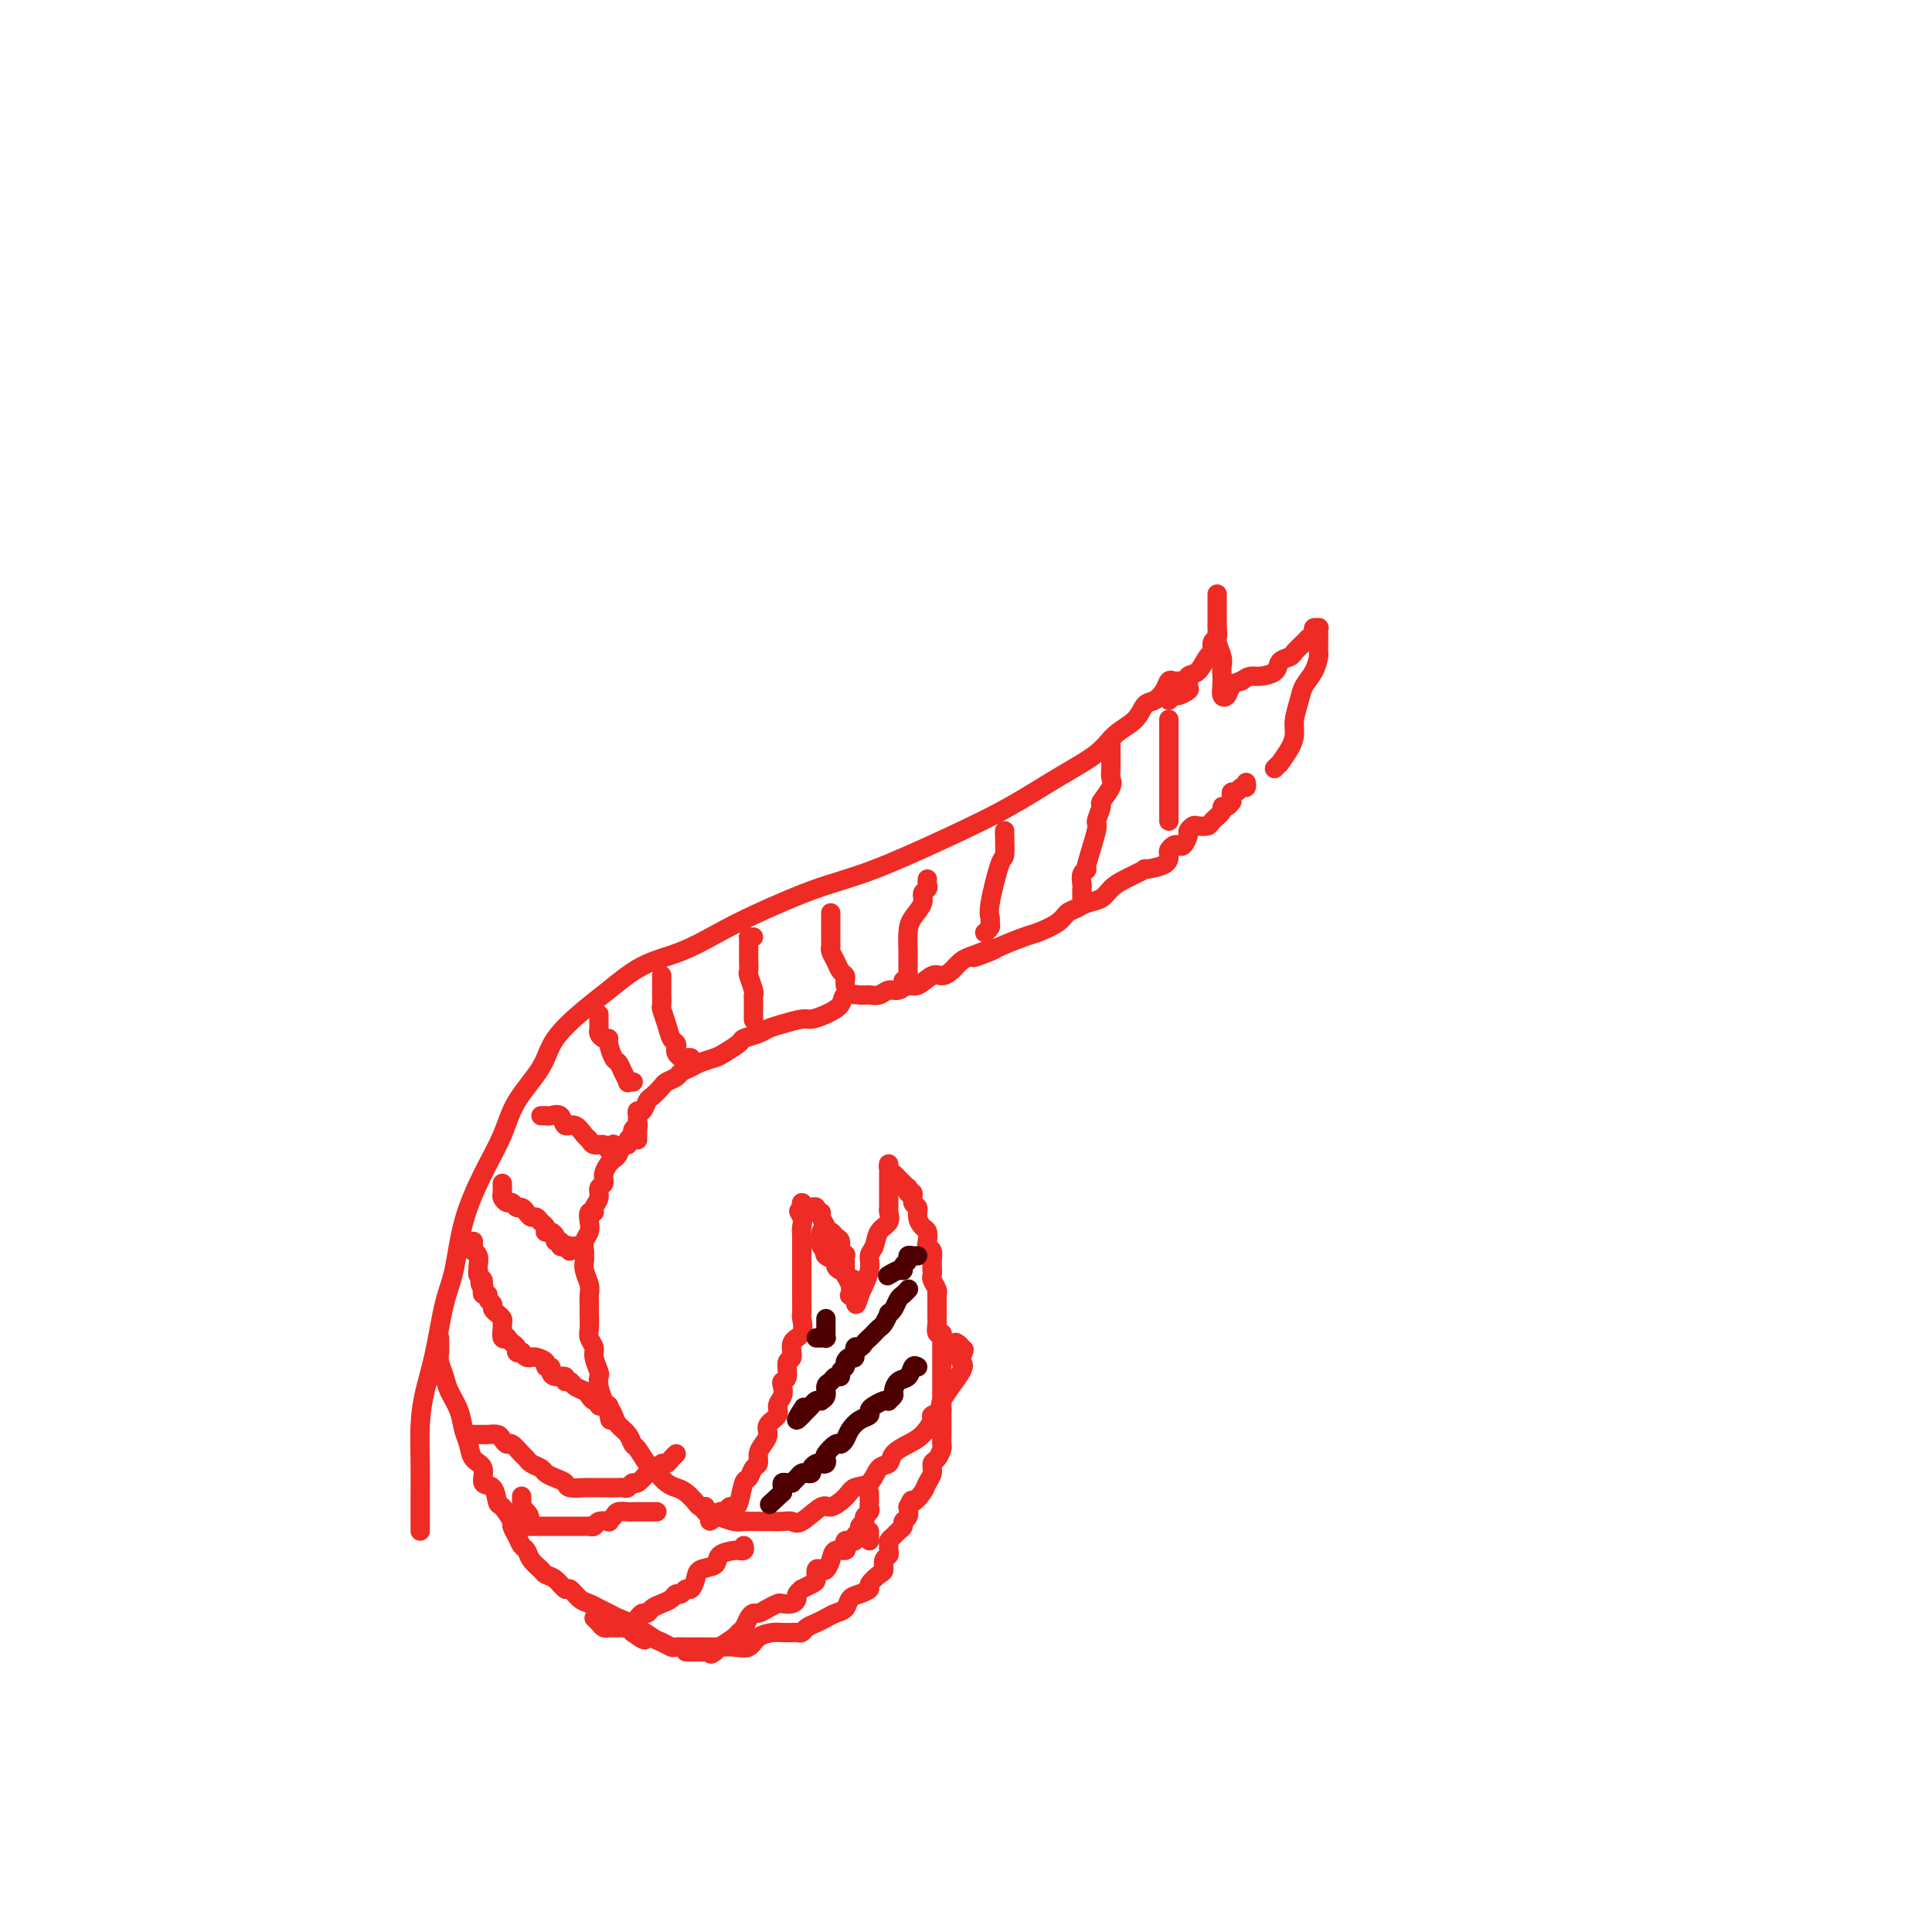 <svg viewBox='0 0 400 400' version='1.1' xmlns='http://www.w3.org/2000/svg' xmlns:xlink='http://www.w3.org/1999/xlink'><g fill='none' stroke='#EE2B24' stroke-width='4' stroke-linecap='round' stroke-linejoin='round'><path d='M242,145c0.369,-0.449 0.738,-0.898 1,-1c0.262,-0.102 0.416,0.144 1,0c0.584,-0.144 1.599,-0.676 2,-1c0.401,-0.324 0.188,-0.439 0,-1c-0.188,-0.561 -0.353,-1.569 0,-2c0.353,-0.431 1.223,-0.285 2,-1c0.777,-0.715 1.462,-2.290 2,-3c0.538,-0.710 0.929,-0.556 1,-1c0.071,-0.444 -0.177,-1.485 0,-2c0.177,-0.515 0.779,-0.504 1,-1c0.221,-0.496 0.059,-1.498 0,-2c-0.059,-0.502 -0.016,-0.503 0,-1c0.016,-0.497 0.004,-1.489 0,-2c-0.004,-0.511 -0.001,-0.542 0,-1c0.001,-0.458 0.000,-1.344 0,-2c-0.000,-0.656 -0.000,-1.081 0,-1c0.000,0.081 -0.000,0.669 0,1c0.000,0.331 0.000,0.407 0,1c-0.000,0.593 -0.001,1.705 0,2c0.001,0.295 0.004,-0.227 0,0c-0.004,0.227 -0.015,1.201 0,2c0.015,0.799 0.057,1.421 0,2c-0.057,0.579 -0.211,1.113 0,2c0.211,0.887 0.788,2.125 1,3c0.212,0.875 0.060,1.385 0,2c-0.060,0.615 -0.028,1.335 0,2c0.028,0.665 0.052,1.275 0,2c-0.052,0.725 -0.179,1.566 0,2c0.179,0.434 0.664,0.463 1,0c0.336,-0.463 0.525,-1.418 1,-2c0.475,-0.582 1.238,-0.791 2,-1'/><path d='M257,141c0.997,-0.699 1.490,-0.947 2,-1c0.510,-0.053 1.039,0.089 2,0c0.961,-0.089 2.355,-0.409 3,-1c0.645,-0.591 0.540,-1.454 1,-2c0.460,-0.546 1.486,-0.776 2,-1c0.514,-0.224 0.515,-0.442 1,-1c0.485,-0.558 1.454,-1.456 2,-2c0.546,-0.544 0.668,-0.735 1,-1c0.332,-0.265 0.874,-0.604 1,-1c0.126,-0.396 -0.162,-0.849 0,-1c0.162,-0.151 0.776,-0.000 1,0c0.224,0.000 0.060,-0.150 0,0c-0.060,0.150 -0.016,0.602 0,1c0.016,0.398 0.002,0.742 0,1c-0.002,0.258 0.007,0.428 0,1c-0.007,0.572 -0.029,1.545 0,2c0.029,0.455 0.109,0.394 0,1c-0.109,0.606 -0.407,1.881 -1,3c-0.593,1.119 -1.481,2.084 -2,3c-0.519,0.916 -0.669,1.784 -1,3c-0.331,1.216 -0.844,2.780 -1,4c-0.156,1.220 0.046,2.096 0,3c-0.046,0.904 -0.338,1.836 -1,3c-0.662,1.164 -1.694,2.561 -2,3c-0.306,0.439 0.114,-0.078 0,0c-0.114,0.078 -0.761,0.752 -1,1c-0.239,0.248 -0.068,0.071 0,0c0.068,-0.071 0.034,-0.035 0,0'/><path d='M246,141c0.089,-0.001 0.178,-0.002 0,0c-0.178,0.002 -0.624,0.006 -1,0c-0.376,-0.006 -0.681,-0.023 -1,0c-0.319,0.023 -0.652,0.084 -1,0c-0.348,-0.084 -0.710,-0.315 -1,0c-0.290,0.315 -0.507,1.175 -1,2c-0.493,0.825 -1.262,1.616 -2,2c-0.738,0.384 -1.446,0.362 -2,1c-0.554,0.638 -0.955,1.937 -2,3c-1.045,1.063 -2.735,1.891 -4,3c-1.265,1.109 -2.106,2.499 -4,4c-1.894,1.501 -4.843,3.113 -8,5c-3.157,1.887 -6.524,4.048 -10,6c-3.476,1.952 -7.063,3.694 -12,6c-4.937,2.306 -11.224,5.177 -16,7c-4.776,1.823 -8.042,2.597 -12,4c-3.958,1.403 -8.606,3.436 -12,5c-3.394,1.564 -5.532,2.660 -8,4c-2.468,1.340 -5.267,2.923 -8,4c-2.733,1.077 -5.401,1.647 -8,3c-2.599,1.353 -5.130,3.490 -7,5c-1.870,1.510 -3.080,2.393 -5,4c-1.920,1.607 -4.550,3.938 -6,6c-1.450,2.062 -1.719,3.856 -3,6c-1.281,2.144 -3.575,4.638 -5,7c-1.425,2.362 -1.981,4.591 -3,7c-1.019,2.409 -2.499,4.998 -4,8c-1.501,3.002 -3.022,6.415 -4,10c-0.978,3.585 -1.415,7.341 -2,10c-0.585,2.659 -1.320,4.223 -2,7c-0.680,2.777 -1.307,6.769 -2,10c-0.693,3.231 -1.454,5.702 -2,8c-0.546,2.298 -0.878,4.422 -1,7c-0.122,2.578 -0.033,5.609 0,8c0.033,2.391 0.009,4.144 0,6c-0.009,1.856 -0.002,3.817 0,5c0.002,1.183 0.001,1.588 0,2c-0.001,0.412 -0.000,0.832 0,1c0.000,0.168 0.000,0.084 0,0'/><path d='M132,236c-0.000,-0.342 -0.000,-0.683 0,-1c0.000,-0.317 0.000,-0.609 0,-1c-0.000,-0.391 -0.001,-0.879 0,-1c0.001,-0.121 0.003,0.127 0,0c-0.003,-0.127 -0.012,-0.630 0,-1c0.012,-0.370 0.043,-0.609 0,-1c-0.043,-0.391 -0.162,-0.935 0,-1c0.162,-0.065 0.606,0.347 1,0c0.394,-0.347 0.740,-1.455 1,-2c0.260,-0.545 0.436,-0.527 1,-1c0.564,-0.473 1.516,-1.436 2,-2c0.484,-0.564 0.499,-0.728 1,-1c0.501,-0.272 1.489,-0.650 2,-1c0.511,-0.350 0.544,-0.670 1,-1c0.456,-0.330 1.334,-0.670 2,-1c0.666,-0.330 1.118,-0.652 2,-1c0.882,-0.348 2.194,-0.723 3,-1c0.806,-0.277 1.108,-0.455 2,-1c0.892,-0.545 2.376,-1.455 3,-2c0.624,-0.545 0.387,-0.724 1,-1c0.613,-0.276 2.075,-0.648 3,-1c0.925,-0.352 1.314,-0.685 2,-1c0.686,-0.315 1.669,-0.612 3,-1c1.331,-0.388 3.009,-0.868 4,-1c0.991,-0.132 1.294,0.084 2,0c0.706,-0.084 1.813,-0.468 3,-1c1.187,-0.532 2.454,-1.213 3,-2c0.546,-0.787 0.373,-1.679 1,-2c0.627,-0.321 2.055,-0.071 3,0c0.945,0.071 1.408,-0.038 2,0c0.592,0.038 1.312,0.222 2,0c0.688,-0.222 1.343,-0.852 2,-1c0.657,-0.148 1.317,0.185 2,0c0.683,-0.185 1.390,-0.889 2,-1c0.610,-0.111 1.122,0.370 2,0c0.878,-0.370 2.122,-1.591 3,-2c0.878,-0.409 1.390,-0.007 2,0c0.610,0.007 1.318,-0.383 2,-1c0.682,-0.617 1.338,-1.462 2,-2c0.662,-0.538 1.331,-0.769 2,-1'/><path d='M201,198c9.030,-3.506 2.606,-0.770 1,0c-1.606,0.770 1.608,-0.426 3,-1c1.392,-0.574 0.964,-0.525 2,-1c1.036,-0.475 3.538,-1.475 5,-2c1.462,-0.525 1.885,-0.575 3,-1c1.115,-0.425 2.921,-1.226 4,-2c1.079,-0.774 1.429,-1.520 2,-2c0.571,-0.480 1.361,-0.694 2,-1c0.639,-0.306 1.126,-0.702 2,-1c0.874,-0.298 2.136,-0.496 3,-1c0.864,-0.504 1.331,-1.314 2,-2c0.669,-0.686 1.538,-1.248 3,-2c1.462,-0.752 3.515,-1.693 4,-2c0.485,-0.307 -0.599,0.019 0,0c0.599,-0.019 2.882,-0.384 4,-1c1.118,-0.616 1.073,-1.484 1,-2c-0.073,-0.516 -0.173,-0.681 0,-1c0.173,-0.319 0.620,-0.792 1,-1c0.380,-0.208 0.694,-0.150 1,0c0.306,0.150 0.606,0.394 1,0c0.394,-0.394 0.883,-1.426 1,-2c0.117,-0.574 -0.139,-0.692 0,-1c0.139,-0.308 0.672,-0.807 1,-1c0.328,-0.193 0.451,-0.080 1,0c0.549,0.080 1.523,0.128 2,0c0.477,-0.128 0.457,-0.430 1,-1c0.543,-0.570 1.648,-1.406 2,-2c0.352,-0.594 -0.049,-0.947 0,-1c0.049,-0.053 0.548,0.192 1,0c0.452,-0.192 0.856,-0.821 1,-1c0.144,-0.179 0.027,0.092 0,0c-0.027,-0.092 0.035,-0.545 0,-1c-0.035,-0.455 -0.167,-0.910 0,-1c0.167,-0.090 0.633,0.186 1,0c0.367,-0.186 0.634,-0.833 1,-1c0.366,-0.167 0.829,0.147 1,0c0.171,-0.147 0.049,-0.756 0,-1c-0.049,-0.244 -0.024,-0.122 0,0'/><path d='M132,232c-0.033,0.446 -0.065,0.893 0,1c0.065,0.107 0.229,-0.125 0,0c-0.229,0.125 -0.849,0.606 -1,1c-0.151,0.394 0.167,0.701 0,1c-0.167,0.299 -0.818,0.591 -1,1c-0.182,0.409 0.105,0.937 0,1c-0.105,0.063 -0.601,-0.338 -1,0c-0.399,0.338 -0.699,1.417 -1,2c-0.301,0.583 -0.601,0.671 -1,1c-0.399,0.329 -0.896,0.899 -1,1c-0.104,0.101 0.183,-0.268 0,0c-0.183,0.268 -0.838,1.175 -1,2c-0.162,0.825 0.168,1.570 0,2c-0.168,0.430 -0.833,0.544 -1,1c-0.167,0.456 0.165,1.252 0,2c-0.165,0.748 -0.828,1.446 -1,2c-0.172,0.554 0.146,0.963 0,1c-0.146,0.037 -0.757,-0.299 -1,0c-0.243,0.299 -0.118,1.232 0,2c0.118,0.768 0.228,1.371 0,2c-0.228,0.629 -0.794,1.284 -1,2c-0.206,0.716 -0.051,1.494 0,2c0.051,0.506 -0.000,0.740 0,1c0.000,0.260 0.053,0.545 0,1c-0.053,0.455 -0.210,1.079 0,2c0.210,0.921 0.789,2.137 1,3c0.211,0.863 0.056,1.372 0,2c-0.056,0.628 -0.011,1.376 0,2c0.011,0.624 -0.012,1.125 0,2c0.012,0.875 0.060,2.126 0,3c-0.060,0.874 -0.226,1.371 0,2c0.226,0.629 0.844,1.389 1,2c0.156,0.611 -0.151,1.074 0,2c0.151,0.926 0.762,2.314 1,3c0.238,0.686 0.105,0.668 0,1c-0.105,0.332 -0.182,1.012 0,2c0.182,0.988 0.623,2.282 1,3c0.377,0.718 0.688,0.859 1,1'/><path d='M126,291c0.721,5.452 0.025,2.081 0,1c-0.025,-1.081 0.622,0.128 1,1c0.378,0.872 0.485,1.406 1,2c0.515,0.594 1.436,1.247 2,2c0.564,0.753 0.770,1.606 1,2c0.230,0.394 0.484,0.329 1,1c0.516,0.671 1.293,2.077 2,3c0.707,0.923 1.345,1.364 2,2c0.655,0.636 1.326,1.466 2,2c0.674,0.534 1.350,0.773 2,1c0.650,0.227 1.275,0.442 2,1c0.725,0.558 1.549,1.460 2,2c0.451,0.540 0.528,0.719 1,1c0.472,0.281 1.338,0.664 2,1c0.662,0.336 1.121,0.626 2,1c0.879,0.374 2.178,0.833 3,1c0.822,0.167 1.165,0.044 2,0c0.835,-0.044 2.161,-0.009 3,0c0.839,0.009 1.191,-0.009 2,0c0.809,0.009 2.074,0.046 3,0c0.926,-0.046 1.512,-0.176 2,0c0.488,0.176 0.878,0.656 2,0c1.122,-0.656 2.976,-2.450 4,-3c1.024,-0.550 1.219,0.143 2,0c0.781,-0.143 2.150,-1.123 3,-2c0.850,-0.877 1.182,-1.652 2,-2c0.818,-0.348 2.123,-0.267 3,-1c0.877,-0.733 1.326,-2.278 2,-3c0.674,-0.722 1.572,-0.621 2,-1c0.428,-0.379 0.385,-1.239 1,-2c0.615,-0.761 1.886,-1.422 3,-2c1.114,-0.578 2.070,-1.071 3,-2c0.930,-0.929 1.833,-2.294 2,-3c0.167,-0.706 -0.404,-0.752 0,-1c0.404,-0.248 1.782,-0.696 2,-1c0.218,-0.304 -0.725,-0.463 0,-2c0.725,-1.537 3.118,-4.452 4,-6c0.882,-1.548 0.252,-1.728 0,-2c-0.252,-0.272 -0.126,-0.636 0,-1'/><path d='M199,281c1.222,-2.657 0.276,-1.300 0,-1c-0.276,0.300 0.118,-0.458 0,-1c-0.118,-0.542 -0.748,-0.869 -1,-1c-0.252,-0.131 -0.126,-0.065 0,0'/><path d='M91,277c-0.007,0.237 -0.014,0.474 0,1c0.014,0.526 0.049,1.340 0,2c-0.049,0.660 -0.182,1.167 0,2c0.182,0.833 0.679,1.993 1,3c0.321,1.007 0.466,1.859 1,3c0.534,1.141 1.458,2.569 2,4c0.542,1.431 0.704,2.864 1,4c0.296,1.136 0.727,1.976 1,3c0.273,1.024 0.388,2.233 1,3c0.612,0.767 1.721,1.092 2,2c0.279,0.908 -0.271,2.398 0,3c0.271,0.602 1.364,0.318 2,1c0.636,0.682 0.814,2.332 1,3c0.186,0.668 0.378,0.354 1,1c0.622,0.646 1.672,2.252 2,3c0.328,0.748 -0.068,0.637 0,1c0.068,0.363 0.600,1.200 1,2c0.400,0.800 0.670,1.563 1,2c0.330,0.437 0.721,0.550 1,1c0.279,0.450 0.446,1.239 1,2c0.554,0.761 1.496,1.494 2,2c0.504,0.506 0.572,0.783 1,1c0.428,0.217 1.217,0.373 2,1c0.783,0.627 1.561,1.726 2,2c0.439,0.274 0.540,-0.278 1,0c0.460,0.278 1.278,1.384 2,2c0.722,0.616 1.349,0.742 2,1c0.651,0.258 1.326,0.649 2,1c0.674,0.351 1.346,0.661 2,1c0.654,0.339 1.292,0.707 2,1c0.708,0.293 1.488,0.512 2,1c0.512,0.488 0.756,1.244 1,2'/><path d='M131,338c4.069,3.045 2.241,0.658 2,0c-0.241,-0.658 1.105,0.412 2,1c0.895,0.588 1.339,0.693 2,1c0.661,0.307 1.539,0.814 2,1c0.461,0.186 0.504,0.050 1,0c0.496,-0.050 1.446,-0.013 2,0c0.554,0.013 0.714,0.004 1,0c0.286,-0.004 0.698,-0.001 1,0c0.302,0.001 0.494,0.002 1,0c0.506,-0.002 1.328,-0.007 2,0c0.672,0.007 1.195,0.026 2,0c0.805,-0.026 1.892,-0.098 3,0c1.108,0.098 2.237,0.366 3,0c0.763,-0.366 1.160,-1.366 2,-2c0.840,-0.634 2.123,-0.901 3,-1c0.877,-0.099 1.347,-0.029 2,0c0.653,0.029 1.487,0.019 2,0c0.513,-0.019 0.704,-0.046 1,0c0.296,0.046 0.698,0.167 1,0c0.302,-0.167 0.505,-0.621 1,-1c0.495,-0.379 1.284,-0.683 2,-1c0.716,-0.317 1.360,-0.648 2,-1c0.640,-0.352 1.276,-0.724 2,-1c0.724,-0.276 1.537,-0.454 2,-1c0.463,-0.546 0.575,-1.460 1,-2c0.425,-0.540 1.161,-0.707 2,-1c0.839,-0.293 1.779,-0.712 2,-1c0.221,-0.288 -0.277,-0.444 0,-1c0.277,-0.556 1.328,-1.511 2,-2c0.672,-0.489 0.965,-0.512 1,-1c0.035,-0.488 -0.188,-1.440 0,-2c0.188,-0.560 0.785,-0.727 1,-1c0.215,-0.273 0.046,-0.650 0,-1c-0.046,-0.350 0.030,-0.671 0,-1c-0.030,-0.329 -0.167,-0.666 0,-1c0.167,-0.334 0.637,-0.666 1,-1c0.363,-0.334 0.619,-0.670 1,-1c0.381,-0.330 0.886,-0.656 1,-1c0.114,-0.344 -0.161,-0.708 0,-1c0.161,-0.292 0.760,-0.512 1,-1c0.240,-0.488 0.120,-1.244 0,-2'/><path d='M188,312c1.045,-2.297 0.657,-1.039 1,-1c0.343,0.039 1.415,-1.140 2,-2c0.585,-0.860 0.682,-1.400 1,-2c0.318,-0.600 0.856,-1.259 1,-2c0.144,-0.741 -0.105,-1.565 0,-2c0.105,-0.435 0.564,-0.483 1,-1c0.436,-0.517 0.849,-1.504 1,-2c0.151,-0.496 0.040,-0.500 0,-1c-0.040,-0.500 -0.011,-1.494 0,-2c0.011,-0.506 0.003,-0.522 0,-1c-0.003,-0.478 -0.001,-1.419 0,-2c0.001,-0.581 0.000,-0.804 0,-1c-0.000,-0.196 -0.000,-0.366 0,-1c0.000,-0.634 0.000,-1.732 0,-2c-0.000,-0.268 -0.000,0.294 0,0c0.000,-0.294 0.000,-1.445 0,-2c-0.000,-0.555 0.000,-0.516 0,-1c-0.000,-0.484 -0.000,-1.492 0,-2c0.000,-0.508 0.000,-0.517 0,-1c-0.000,-0.483 -0.000,-1.438 0,-2c0.000,-0.562 0.000,-0.729 0,-1c-0.000,-0.271 -0.000,-0.646 0,-1c0.000,-0.354 0.001,-0.688 0,-1c-0.001,-0.312 -0.004,-0.604 0,-1c0.004,-0.396 0.015,-0.898 0,-1c-0.015,-0.102 -0.057,0.194 0,0c0.057,-0.194 0.211,-0.878 0,-1c-0.211,-0.122 -0.789,0.318 -1,0c-0.211,-0.318 -0.057,-1.393 0,-2c0.057,-0.607 0.015,-0.745 0,-1c-0.015,-0.255 -0.004,-0.628 0,-1c0.004,-0.372 0.002,-0.743 0,-1c-0.002,-0.257 -0.004,-0.401 0,-1c0.004,-0.599 0.015,-1.652 0,-2c-0.015,-0.348 -0.057,0.008 0,0c0.057,-0.008 0.211,-0.381 0,-1c-0.211,-0.619 -0.789,-1.486 -1,-2c-0.211,-0.514 -0.057,-0.677 0,-1c0.057,-0.323 0.016,-0.807 0,-1c-0.016,-0.193 -0.008,-0.097 0,0'/><path d='M193,263c-0.305,-5.764 -0.068,-2.173 0,-1c0.068,1.173 -0.034,-0.071 0,-1c0.034,-0.929 0.202,-1.544 0,-2c-0.202,-0.456 -0.776,-0.755 -1,-1c-0.224,-0.245 -0.097,-0.437 0,-1c0.097,-0.563 0.166,-1.497 0,-2c-0.166,-0.503 -0.565,-0.573 -1,-1c-0.435,-0.427 -0.905,-1.210 -1,-2c-0.095,-0.790 0.185,-1.589 0,-2c-0.185,-0.411 -0.834,-0.436 -1,-1c-0.166,-0.564 0.153,-1.667 0,-2c-0.153,-0.333 -0.776,0.104 -1,0c-0.224,-0.104 -0.049,-0.749 0,-1c0.049,-0.251 -0.028,-0.109 0,0c0.028,0.109 0.161,0.185 0,0c-0.161,-0.185 -0.618,-0.629 -1,-1c-0.382,-0.371 -0.691,-0.667 -1,-1c-0.309,-0.333 -0.619,-0.703 -1,-1c-0.381,-0.297 -0.834,-0.521 -1,-1c-0.166,-0.479 -0.044,-1.211 0,-1c0.044,0.211 0.012,1.366 0,2c-0.012,0.634 -0.003,0.747 0,1c0.003,0.253 0.001,0.645 0,1c-0.001,0.355 -0.000,0.673 0,1c0.000,0.327 -0.000,0.664 0,1c0.000,0.336 0.002,0.671 0,1c-0.002,0.329 -0.007,0.653 0,1c0.007,0.347 0.027,0.716 0,1c-0.027,0.284 -0.103,0.484 0,1c0.103,0.516 0.383,1.347 0,2c-0.383,0.653 -1.429,1.128 -2,2c-0.571,0.872 -0.669,2.141 -1,3c-0.331,0.859 -0.897,1.308 -1,2c-0.103,0.692 0.256,1.626 0,3c-0.256,1.374 -1.128,3.187 -2,5'/><path d='M178,268c-1.095,4.029 -0.833,1.100 -1,0c-0.167,-1.100 -0.763,-0.372 -1,0c-0.237,0.372 -0.116,0.390 0,0c0.116,-0.390 0.228,-1.186 0,-2c-0.228,-0.814 -0.797,-1.646 -1,-2c-0.203,-0.354 -0.039,-0.231 0,-1c0.039,-0.769 -0.045,-2.429 0,-3c0.045,-0.571 0.220,-0.052 0,0c-0.220,0.052 -0.833,-0.364 -1,-1c-0.167,-0.636 0.114,-1.493 0,-2c-0.114,-0.507 -0.623,-0.664 -1,-1c-0.377,-0.336 -0.622,-0.850 -1,-1c-0.378,-0.150 -0.890,0.066 -1,0c-0.110,-0.066 0.182,-0.414 0,-1c-0.182,-0.586 -0.836,-1.411 -1,-2c-0.164,-0.589 0.164,-0.941 0,-1c-0.164,-0.059 -0.818,0.176 -1,0c-0.182,-0.176 0.109,-0.761 0,-1c-0.109,-0.239 -0.618,-0.131 -1,0c-0.382,0.131 -0.638,0.287 -1,0c-0.362,-0.287 -0.829,-1.015 -1,-1c-0.171,0.015 -0.046,0.773 0,1c0.046,0.227 0.013,-0.078 0,0c-0.013,0.078 -0.007,0.539 0,1'/><path d='M166,251c-1.238,-0.793 -0.332,0.224 0,1c0.332,0.776 0.089,1.310 0,2c-0.089,0.690 -0.024,1.536 0,2c0.024,0.464 0.006,0.547 0,1c-0.006,0.453 -0.002,1.276 0,2c0.002,0.724 0.000,1.347 0,2c-0.000,0.653 0.000,1.335 0,2c-0.000,0.665 -0.001,1.314 0,2c0.001,0.686 0.002,1.409 0,2c-0.002,0.591 -0.008,1.049 0,2c0.008,0.951 0.032,2.395 0,3c-0.032,0.605 -0.118,0.369 0,1c0.118,0.631 0.439,2.127 0,3c-0.439,0.873 -1.638,1.123 -2,2c-0.362,0.877 0.113,2.381 0,3c-0.113,0.619 -0.814,0.354 -1,1c-0.186,0.646 0.142,2.203 0,3c-0.142,0.797 -0.754,0.832 -1,1c-0.246,0.168 -0.126,0.468 0,1c0.126,0.532 0.259,1.297 0,2c-0.259,0.703 -0.909,1.343 -1,2c-0.091,0.657 0.378,1.330 0,2c-0.378,0.670 -1.603,1.335 -2,2c-0.397,0.665 0.034,1.329 0,2c-0.034,0.671 -0.534,1.350 -1,2c-0.466,0.650 -0.898,1.270 -1,2c-0.102,0.730 0.127,1.569 0,2c-0.127,0.431 -0.611,0.456 -1,1c-0.389,0.544 -0.682,1.609 -1,2c-0.318,0.391 -0.662,0.109 -1,1c-0.338,0.891 -0.669,2.956 -1,4c-0.331,1.044 -0.662,1.068 -1,1c-0.338,-0.068 -0.683,-0.228 -1,0c-0.317,0.228 -0.607,0.846 -1,1c-0.393,0.154 -0.889,-0.155 -1,0c-0.111,0.155 0.162,0.772 0,1c-0.162,0.228 -0.761,0.065 -1,0c-0.239,-0.065 -0.120,-0.033 0,0'/><path d='M148,314c-1.558,1.746 -0.953,0.612 -1,0c-0.047,-0.612 -0.744,-0.700 -1,-1c-0.256,-0.300 -0.069,-0.812 0,-1c0.069,-0.188 0.020,-0.054 0,0c-0.020,0.054 -0.010,0.027 0,0'/><path d='M178,268c-0.014,-0.334 -0.027,-0.668 0,-1c0.027,-0.332 0.096,-0.663 0,-1c-0.096,-0.337 -0.356,-0.682 -1,-1c-0.644,-0.318 -1.673,-0.610 -2,-1c-0.327,-0.390 0.049,-0.878 0,-1c-0.049,-0.122 -0.521,0.121 -1,0c-0.479,-0.121 -0.965,-0.606 -1,-1c-0.035,-0.394 0.379,-0.697 0,-1c-0.379,-0.303 -1.552,-0.606 -2,-1c-0.448,-0.394 -0.173,-0.879 0,-1c0.173,-0.121 0.242,0.122 0,0c-0.242,-0.122 -0.797,-0.607 -1,-1c-0.203,-0.393 -0.054,-0.693 0,-1c0.054,-0.307 0.015,-0.621 0,-1c-0.015,-0.379 -0.004,-0.823 0,-1c0.004,-0.177 0.002,-0.089 0,0'/></g>
<g fill='none' stroke='#4E0000' stroke-width='4' stroke-linecap='round' stroke-linejoin='round'><path d='M188,267c0.089,-0.097 0.177,-0.193 0,0c-0.177,0.193 -0.621,0.677 -1,1c-0.379,0.323 -0.693,0.486 -1,1c-0.307,0.514 -0.607,1.381 -1,2c-0.393,0.619 -0.879,0.992 -1,1c-0.121,0.008 0.122,-0.349 0,0c-0.122,0.349 -0.610,1.402 -1,2c-0.390,0.598 -0.682,0.739 -1,1c-0.318,0.261 -0.664,0.642 -1,1c-0.336,0.358 -0.664,0.692 -1,1c-0.336,0.308 -0.681,0.589 -1,1c-0.319,0.411 -0.611,0.950 -1,1c-0.389,0.050 -0.874,-0.390 -1,0c-0.126,0.390 0.106,1.610 0,2c-0.106,0.390 -0.549,-0.049 -1,0c-0.451,0.049 -0.908,0.587 -1,1c-0.092,0.413 0.183,0.702 0,1c-0.183,0.298 -0.824,0.604 -1,1c-0.176,0.396 0.111,0.883 0,1c-0.111,0.117 -0.622,-0.137 -1,0c-0.378,0.137 -0.622,0.664 -1,1c-0.378,0.336 -0.889,0.482 -1,1c-0.111,0.518 0.177,1.410 0,2c-0.177,0.590 -0.821,0.879 -1,1c-0.179,0.121 0.107,0.074 0,0c-0.107,-0.074 -0.606,-0.174 -1,0c-0.394,0.174 -0.684,0.621 -1,1c-0.316,0.379 -0.658,0.689 -1,1'/><path d='M167,292c-3.489,3.889 -1.711,1.111 -1,0c0.711,-1.111 0.356,-0.556 0,0'/><path d='M190,283c-0.361,-0.211 -0.723,-0.422 -1,0c-0.277,0.422 -0.471,1.476 -1,2c-0.529,0.524 -1.395,0.519 -2,1c-0.605,0.481 -0.949,1.449 -1,2c-0.051,0.551 0.190,0.687 0,1c-0.190,0.313 -0.812,0.805 -1,1c-0.188,0.195 0.056,0.094 0,0c-0.056,-0.094 -0.413,-0.181 -1,0c-0.587,0.181 -1.404,0.629 -2,1c-0.596,0.371 -0.972,0.666 -1,1c-0.028,0.334 0.290,0.707 0,1c-0.290,0.293 -1.190,0.508 -2,1c-0.810,0.492 -1.531,1.263 -2,2c-0.469,0.737 -0.686,1.440 -1,2c-0.314,0.560 -0.724,0.977 -1,1c-0.276,0.023 -0.417,-0.347 -1,0c-0.583,0.347 -1.609,1.413 -2,2c-0.391,0.587 -0.147,0.696 0,1c0.147,0.304 0.198,0.803 0,1c-0.198,0.197 -0.644,0.091 -1,0c-0.356,-0.091 -0.620,-0.169 -1,0c-0.380,0.169 -0.875,0.584 -1,1c-0.125,0.416 0.120,0.833 0,1c-0.120,0.167 -0.606,0.083 -1,0c-0.394,-0.083 -0.697,-0.166 -1,0c-0.303,0.166 -0.607,0.579 -1,1c-0.393,0.421 -0.876,0.848 -1,1c-0.124,0.152 0.110,0.030 0,0c-0.110,-0.030 -0.566,0.033 -1,0c-0.434,-0.033 -0.848,-0.163 -1,0c-0.152,0.163 -0.044,0.618 0,1c0.044,0.382 0.022,0.691 0,1'/><path d='M162,309c-4.667,4.333 -2.333,2.167 0,0'/><path d='M169,277c0.309,-0.002 0.619,-0.003 1,0c0.381,0.003 0.834,0.012 1,0c0.166,-0.012 0.044,-0.044 0,0c-0.044,0.044 -0.012,0.166 0,0c0.012,-0.166 0.003,-0.619 0,-1c-0.003,-0.381 -0.001,-0.690 0,-1c0.001,-0.310 0.000,-0.622 0,-1c-0.000,-0.378 -0.000,-0.822 0,-1c0.000,-0.178 0.000,-0.089 0,0'/><path d='M184,264c-0.194,0.120 -0.388,0.240 0,0c0.388,-0.240 1.357,-0.838 2,-1c0.643,-0.162 0.960,0.114 1,0c0.040,-0.114 -0.196,-0.619 0,-1c0.196,-0.381 0.823,-0.638 1,-1c0.177,-0.362 -0.097,-0.829 0,-1c0.097,-0.171 0.565,-0.046 1,0c0.435,0.046 0.839,0.013 1,0c0.161,-0.013 0.081,-0.007 0,0'/></g>
<g fill='none' stroke='#EE2B24' stroke-width='4' stroke-linecap='round' stroke-linejoin='round'><path d='M180,317c0.000,0.311 0.000,0.622 0,1c0.000,0.378 0.000,0.822 0,1c0.000,0.178 0.000,0.089 0,0'/><path d='M180,309c-0.002,0.333 -0.005,0.667 0,1c0.005,0.333 0.016,0.667 0,1c-0.016,0.333 -0.061,0.667 0,1c0.061,0.333 0.228,0.667 0,1c-0.228,0.333 -0.850,0.666 -1,1c-0.150,0.334 0.171,0.667 0,1c-0.171,0.333 -0.833,0.664 -1,1c-0.167,0.336 0.162,0.678 0,1c-0.162,0.322 -0.814,0.625 -1,1c-0.186,0.375 0.096,0.823 0,1c-0.096,0.177 -0.568,0.085 -1,0c-0.432,-0.085 -0.823,-0.161 -1,0c-0.177,0.161 -0.142,0.558 0,1c0.142,0.442 0.389,0.928 0,1c-0.389,0.072 -1.415,-0.270 -2,0c-0.585,0.270 -0.731,1.151 -1,2c-0.269,0.849 -0.662,1.666 -1,2c-0.338,0.334 -0.620,0.184 -1,0c-0.380,-0.184 -0.857,-0.404 -1,0c-0.143,0.404 0.049,1.432 0,2c-0.049,0.568 -0.338,0.677 -1,1c-0.662,0.323 -1.696,0.861 -2,1c-0.304,0.139 0.122,-0.120 0,0c-0.122,0.120 -0.791,0.620 -1,1c-0.209,0.380 0.043,0.640 0,1c-0.043,0.360 -0.383,0.818 -1,1c-0.617,0.182 -1.513,0.087 -2,0c-0.487,-0.087 -0.564,-0.165 -1,0c-0.436,0.165 -1.230,0.573 -2,1c-0.770,0.427 -1.516,0.874 -2,1c-0.484,0.126 -0.706,-0.069 -1,0c-0.294,0.069 -0.662,0.403 -1,1c-0.338,0.597 -0.647,1.459 -1,2c-0.353,0.541 -0.749,0.761 -1,1c-0.251,0.239 -0.357,0.497 -1,1c-0.643,0.503 -1.821,1.252 -3,2'/><path d='M149,341c-3.118,2.238 -1.413,1.332 -1,1c0.413,-0.332 -0.467,-0.089 -1,0c-0.533,0.089 -0.721,0.024 -1,0c-0.279,-0.024 -0.649,-0.006 -1,0c-0.351,0.006 -0.682,0.002 -1,0c-0.318,-0.002 -0.624,-0.000 -1,0c-0.376,0.000 -0.822,0.000 -1,0c-0.178,-0.000 -0.089,-0.000 0,0'/><path d='M154,320c0.115,0.424 0.230,0.848 0,1c-0.230,0.152 -0.805,0.034 -1,0c-0.195,-0.034 -0.010,0.018 0,0c0.010,-0.018 -0.154,-0.104 -1,0c-0.846,0.104 -2.373,0.400 -3,1c-0.627,0.600 -0.353,1.505 -1,2c-0.647,0.495 -2.215,0.582 -3,1c-0.785,0.418 -0.788,1.169 -1,2c-0.212,0.831 -0.633,1.742 -1,2c-0.367,0.258 -0.678,-0.138 -1,0c-0.322,0.138 -0.653,0.810 -1,1c-0.347,0.190 -0.709,-0.103 -1,0c-0.291,0.103 -0.512,0.601 -1,1c-0.488,0.399 -1.244,0.698 -2,1c-0.756,0.302 -1.512,0.605 -2,1c-0.488,0.395 -0.708,0.880 -1,1c-0.292,0.120 -0.656,-0.126 -1,0c-0.344,0.126 -0.670,0.622 -1,1c-0.330,0.378 -0.666,0.637 -1,1c-0.334,0.363 -0.667,0.829 -1,1c-0.333,0.171 -0.667,0.047 -1,0c-0.333,-0.047 -0.666,-0.015 -1,0c-0.334,0.015 -0.667,0.014 -1,0c-0.333,-0.014 -0.664,-0.043 -1,0c-0.336,0.043 -0.678,0.156 -1,0c-0.322,-0.156 -0.625,-0.580 -1,-1c-0.375,-0.420 -0.821,-0.834 -1,-1c-0.179,-0.166 -0.089,-0.083 0,0'/><path d='M136,313c-0.447,0.000 -0.893,0.000 -1,0c-0.107,-0.000 0.126,-0.000 0,0c-0.126,0.000 -0.610,0.000 -1,0c-0.390,-0.000 -0.686,-0.001 -1,0c-0.314,0.001 -0.647,0.003 -1,0c-0.353,-0.003 -0.726,-0.011 -1,0c-0.274,0.011 -0.450,0.042 -1,0c-0.550,-0.042 -1.475,-0.156 -2,0c-0.525,0.156 -0.651,0.581 -1,1c-0.349,0.419 -0.921,0.830 -1,1c-0.079,0.170 0.333,0.098 0,0c-0.333,-0.098 -1.413,-0.222 -2,0c-0.587,0.222 -0.683,0.792 -1,1c-0.317,0.208 -0.857,0.056 -1,0c-0.143,-0.056 0.112,-0.015 0,0c-0.112,0.015 -0.589,0.004 -1,0c-0.411,-0.004 -0.754,-0.001 -1,0c-0.246,0.001 -0.395,0.000 -1,0c-0.605,-0.000 -1.667,-0.000 -2,0c-0.333,0.000 0.065,0.000 0,0c-0.065,-0.000 -0.591,-0.000 -1,0c-0.409,0.000 -0.701,0.000 -1,0c-0.299,-0.000 -0.605,-0.000 -1,0c-0.395,0.000 -0.879,0.000 -1,0c-0.121,-0.000 0.122,-0.000 0,0c-0.122,0.000 -0.610,0.000 -1,0c-0.390,-0.000 -0.682,-0.000 -1,0c-0.318,0.000 -0.662,0.000 -1,0c-0.338,-0.000 -0.669,-0.000 -1,0'/><path d='M109,316c-4.193,0.340 -1.176,-0.308 0,-1c1.176,-0.692 0.511,-1.426 0,-2c-0.511,-0.574 -0.869,-0.989 -1,-1c-0.131,-0.011 -0.035,0.382 0,0c0.035,-0.382 0.010,-1.538 0,-2c-0.010,-0.462 -0.005,-0.231 0,0'/><path d='M98,297c0.305,-0.000 0.610,-0.001 1,0c0.390,0.001 0.864,0.003 1,0c0.136,-0.003 -0.065,-0.011 0,0c0.065,0.011 0.398,0.040 1,0c0.602,-0.040 1.474,-0.147 2,0c0.526,0.147 0.704,0.550 1,1c0.296,0.450 0.708,0.947 1,1c0.292,0.053 0.463,-0.337 1,0c0.537,0.337 1.438,1.400 2,2c0.562,0.600 0.783,0.738 1,1c0.217,0.262 0.430,0.647 1,1c0.570,0.353 1.499,0.673 2,1c0.501,0.327 0.576,0.662 1,1c0.424,0.338 1.198,0.679 2,1c0.802,0.321 1.633,0.622 2,1c0.367,0.378 0.269,0.833 1,1c0.731,0.167 2.290,0.045 3,0c0.710,-0.045 0.571,-0.012 1,0c0.429,0.012 1.424,0.003 2,0c0.576,-0.003 0.732,-0.001 1,0c0.268,0.001 0.649,0.001 1,0c0.351,-0.001 0.672,-0.005 1,0c0.328,0.005 0.664,0.017 1,0c0.336,-0.017 0.671,-0.064 1,0c0.329,0.064 0.651,0.237 1,0c0.349,-0.237 0.723,-0.886 1,-1c0.277,-0.114 0.455,0.305 1,0c0.545,-0.305 1.455,-1.335 2,-2c0.545,-0.665 0.723,-0.966 1,-1c0.277,-0.034 0.652,0.197 1,0c0.348,-0.197 0.668,-0.824 1,-1c0.332,-0.176 0.677,0.097 1,0c0.323,-0.097 0.626,-0.565 1,-1c0.374,-0.435 0.821,-0.839 1,-1c0.179,-0.161 0.089,-0.081 0,0'/><path d='M125,291c-0.446,0.120 -0.892,0.239 -1,0c-0.108,-0.239 0.122,-0.837 0,-1c-0.122,-0.163 -0.596,0.110 -1,0c-0.404,-0.110 -0.740,-0.603 -1,-1c-0.260,-0.397 -0.446,-0.699 -1,-1c-0.554,-0.301 -1.475,-0.602 -2,-1c-0.525,-0.398 -0.652,-0.894 -1,-1c-0.348,-0.106 -0.915,0.178 -1,0c-0.085,-0.178 0.313,-0.817 0,-1c-0.313,-0.183 -1.336,0.092 -2,0c-0.664,-0.092 -0.969,-0.550 -1,-1c-0.031,-0.450 0.212,-0.891 0,-1c-0.212,-0.109 -0.879,0.114 -1,0c-0.121,-0.114 0.305,-0.565 0,-1c-0.305,-0.435 -1.340,-0.852 -2,-1c-0.660,-0.148 -0.946,-0.026 -1,0c-0.054,0.026 0.125,-0.045 0,0c-0.125,0.045 -0.555,0.205 -1,0c-0.445,-0.205 -0.907,-0.776 -1,-1c-0.093,-0.224 0.181,-0.102 0,0c-0.181,0.102 -0.818,0.185 -1,0c-0.182,-0.185 0.091,-0.636 0,-1c-0.091,-0.364 -0.546,-0.640 -1,-1c-0.454,-0.360 -0.907,-0.803 -1,-1c-0.093,-0.197 0.172,-0.146 0,0c-0.172,0.146 -0.782,0.389 -1,0c-0.218,-0.389 -0.043,-1.410 0,-2c0.043,-0.590 -0.045,-0.750 0,-1c0.045,-0.250 0.223,-0.592 0,-1c-0.223,-0.408 -0.849,-0.883 -1,-1c-0.151,-0.117 0.171,0.122 0,0c-0.171,-0.122 -0.834,-0.606 -1,-1c-0.166,-0.394 0.165,-0.697 0,-1c-0.165,-0.303 -0.828,-0.607 -1,-1c-0.172,-0.393 0.146,-0.875 0,-1c-0.146,-0.125 -0.756,0.107 -1,0c-0.244,-0.107 -0.122,-0.554 0,-1'/><path d='M100,267c-1.233,-2.251 -0.316,-1.378 0,-1c0.316,0.378 0.032,0.259 0,0c-0.032,-0.259 0.187,-0.660 0,-1c-0.187,-0.340 -0.781,-0.619 -1,-1c-0.219,-0.381 -0.062,-0.862 0,-1c0.062,-0.138 0.031,0.069 0,0c-0.031,-0.069 -0.061,-0.414 0,-1c0.061,-0.586 0.212,-1.415 0,-2c-0.212,-0.585 -0.789,-0.928 -1,-1c-0.211,-0.072 -0.057,0.125 0,0c0.057,-0.125 0.015,-0.572 0,-1c-0.015,-0.428 -0.004,-0.837 0,-1c0.004,-0.163 0.002,-0.082 0,0'/><path d='M104,245c0.002,0.447 0.003,0.894 0,1c-0.003,0.106 -0.012,-0.130 0,0c0.012,0.130 0.045,0.627 0,1c-0.045,0.373 -0.167,0.621 0,1c0.167,0.379 0.622,0.889 1,1c0.378,0.111 0.679,-0.176 1,0c0.321,0.176 0.664,0.817 1,1c0.336,0.183 0.667,-0.092 1,0c0.333,0.092 0.667,0.549 1,1c0.333,0.451 0.664,0.895 1,1c0.336,0.105 0.678,-0.129 1,0c0.322,0.129 0.625,0.622 1,1c0.375,0.378 0.823,0.640 1,1c0.177,0.360 0.085,0.819 0,1c-0.085,0.181 -0.162,0.086 0,0c0.162,-0.086 0.565,-0.163 1,0c0.435,0.163 0.904,0.566 1,1c0.096,0.434 -0.180,0.900 0,1c0.180,0.100 0.818,-0.165 1,0c0.182,0.165 -0.091,0.762 0,1c0.091,0.238 0.545,0.119 1,0'/><path d='M117,258c1.967,2.011 0.383,0.539 0,0c-0.383,-0.539 0.435,-0.145 1,0c0.565,0.145 0.876,0.041 1,0c0.124,-0.041 0.062,-0.021 0,0'/><path d='M112,231c0.438,0.005 0.876,0.009 1,0c0.124,-0.009 -0.066,-0.032 0,0c0.066,0.032 0.389,0.121 1,0c0.611,-0.121 1.512,-0.450 2,0c0.488,0.450 0.564,1.680 1,2c0.436,0.320 1.234,-0.269 2,0c0.766,0.269 1.502,1.396 2,2c0.498,0.604 0.759,0.683 1,1c0.241,0.317 0.461,0.870 1,1c0.539,0.130 1.398,-0.165 2,0c0.602,0.165 0.946,0.790 1,1c0.054,0.210 -0.182,0.004 0,0c0.182,-0.004 0.781,0.195 1,0c0.219,-0.195 0.059,-0.783 0,-1c-0.059,-0.217 -0.017,-0.062 0,0c0.017,0.062 0.008,0.031 0,0'/><path d='M124,210c-0.000,0.446 -0.001,0.893 0,1c0.001,0.107 0.003,-0.125 0,0c-0.003,0.125 -0.011,0.608 0,1c0.011,0.392 0.041,0.694 0,1c-0.041,0.306 -0.152,0.614 0,1c0.152,0.386 0.565,0.848 1,1c0.435,0.152 0.890,-0.006 1,0c0.110,0.006 -0.124,0.177 0,1c0.124,0.823 0.607,2.297 1,3c0.393,0.703 0.698,0.633 1,1c0.302,0.367 0.603,1.170 1,2c0.397,0.830 0.891,1.686 1,2c0.109,0.314 -0.167,0.084 0,0c0.167,-0.084 0.776,-0.023 1,0c0.224,0.023 0.064,0.006 0,0c-0.064,-0.006 -0.032,-0.003 0,0'/><path d='M137,202c0.000,-0.057 0.000,-0.113 0,0c-0.000,0.113 -0.001,0.396 0,1c0.001,0.604 0.003,1.529 0,2c-0.003,0.471 -0.012,0.487 0,1c0.012,0.513 0.045,1.524 0,2c-0.045,0.476 -0.170,0.418 0,1c0.170,0.582 0.633,1.805 1,3c0.367,1.195 0.637,2.362 1,3c0.363,0.638 0.818,0.745 1,1c0.182,0.255 0.091,0.657 0,1c-0.091,0.343 -0.182,0.628 0,1c0.182,0.372 0.636,0.832 1,1c0.364,0.168 0.636,0.045 1,0c0.364,-0.045 0.818,-0.013 1,0c0.182,0.013 0.091,0.006 0,0'/><path d='M242,149c0.000,-0.057 0.000,-0.115 0,0c0.000,0.115 0.000,0.402 0,1c0.000,0.598 0.000,1.506 0,2c0.000,0.494 -0.000,0.572 0,1c0.000,0.428 0.000,1.204 0,2c0.000,0.796 -0.000,1.613 0,2c0.000,0.387 0.000,0.345 0,1c0.000,0.655 0.000,2.007 0,3c0.000,0.993 0.000,1.628 0,2c0.000,0.372 -0.000,0.481 0,1c0.000,0.519 0.000,1.449 0,2c0.000,0.551 0.000,0.722 0,1c0.000,0.278 -0.000,0.662 0,1c0.000,0.338 -0.000,0.629 0,1c0.000,0.371 0.000,0.820 0,1c0.000,0.180 0.000,0.090 0,0'/><path d='M230,153c0.000,0.335 0.000,0.670 0,1c-0.000,0.330 -0.001,0.655 0,1c0.001,0.345 0.002,0.710 0,1c-0.002,0.290 -0.008,0.506 0,1c0.008,0.494 0.032,1.268 0,2c-0.032,0.732 -0.118,1.423 0,2c0.118,0.577 0.440,1.041 0,2c-0.440,0.959 -1.642,2.412 -2,3c-0.358,0.588 0.130,0.311 0,1c-0.130,0.689 -0.876,2.344 -1,3c-0.124,0.656 0.373,0.312 0,2c-0.373,1.688 -1.617,5.408 -2,7c-0.383,1.592 0.093,1.056 0,1c-0.093,-0.056 -0.757,0.367 -1,1c-0.243,0.633 -0.065,1.476 0,2c0.065,0.524 0.017,0.728 0,1c-0.017,0.272 -0.005,0.612 0,1c0.005,0.388 0.001,0.825 0,1c-0.001,0.175 -0.001,0.087 0,0'/><path d='M208,172c-0.014,-0.029 -0.028,-0.057 0,1c0.028,1.057 0.098,3.200 0,4c-0.098,0.800 -0.365,0.255 -1,2c-0.635,1.745 -1.638,5.778 -2,8c-0.362,2.222 -0.083,2.634 0,3c0.083,0.366 -0.029,0.686 0,1c0.029,0.314 0.200,0.623 0,1c-0.200,0.377 -0.771,0.822 -1,1c-0.229,0.178 -0.114,0.089 0,0'/><path d='M192,182c-0.034,0.329 -0.068,0.658 0,1c0.068,0.342 0.239,0.698 0,1c-0.239,0.302 -0.887,0.551 -1,1c-0.113,0.449 0.309,1.100 0,2c-0.309,0.900 -1.351,2.051 -2,3c-0.649,0.949 -0.906,1.698 -1,3c-0.094,1.302 -0.025,3.157 0,4c0.025,0.843 0.008,0.675 0,1c-0.008,0.325 -0.006,1.145 0,2c0.006,0.855 0.015,1.746 0,2c-0.015,0.254 -0.056,-0.128 0,0c0.056,0.128 0.207,0.765 0,1c-0.207,0.235 -0.774,0.067 -1,0c-0.226,-0.067 -0.113,-0.034 0,0'/><path d='M156,194c-0.417,0.000 -0.833,0.000 -1,0c-0.167,0.000 -0.083,0.000 0,0'/><path d='M155,194c0.000,0.342 0.000,0.683 0,1c-0.000,0.317 -0.000,0.608 0,1c0.000,0.392 0.000,0.883 0,1c-0.000,0.117 -0.001,-0.139 0,0c0.001,0.139 0.004,0.675 0,1c-0.004,0.325 -0.015,0.440 0,1c0.015,0.560 0.057,1.564 0,2c-0.057,0.436 -0.211,0.305 0,1c0.211,0.695 0.789,2.218 1,3c0.211,0.782 0.057,0.823 0,1c-0.057,0.177 -0.015,0.491 0,1c0.015,0.509 0.004,1.214 0,2c-0.004,0.786 -0.001,1.653 0,2c0.001,0.347 0.001,0.173 0,0'/><path d='M172,189c-0.000,0.335 -0.000,0.671 0,1c0.000,0.329 0.000,0.652 0,1c-0.000,0.348 -0.001,0.723 0,1c0.001,0.277 0.003,0.458 0,1c-0.003,0.542 -0.012,1.444 0,2c0.012,0.556 0.046,0.765 0,1c-0.046,0.235 -0.170,0.497 0,1c0.170,0.503 0.634,1.249 1,2c0.366,0.751 0.634,1.508 1,2c0.366,0.492 0.830,0.720 1,1c0.170,0.280 0.046,0.614 0,1c-0.046,0.386 -0.013,0.825 0,1c0.013,0.175 0.007,0.088 0,0'/></g>
</svg>